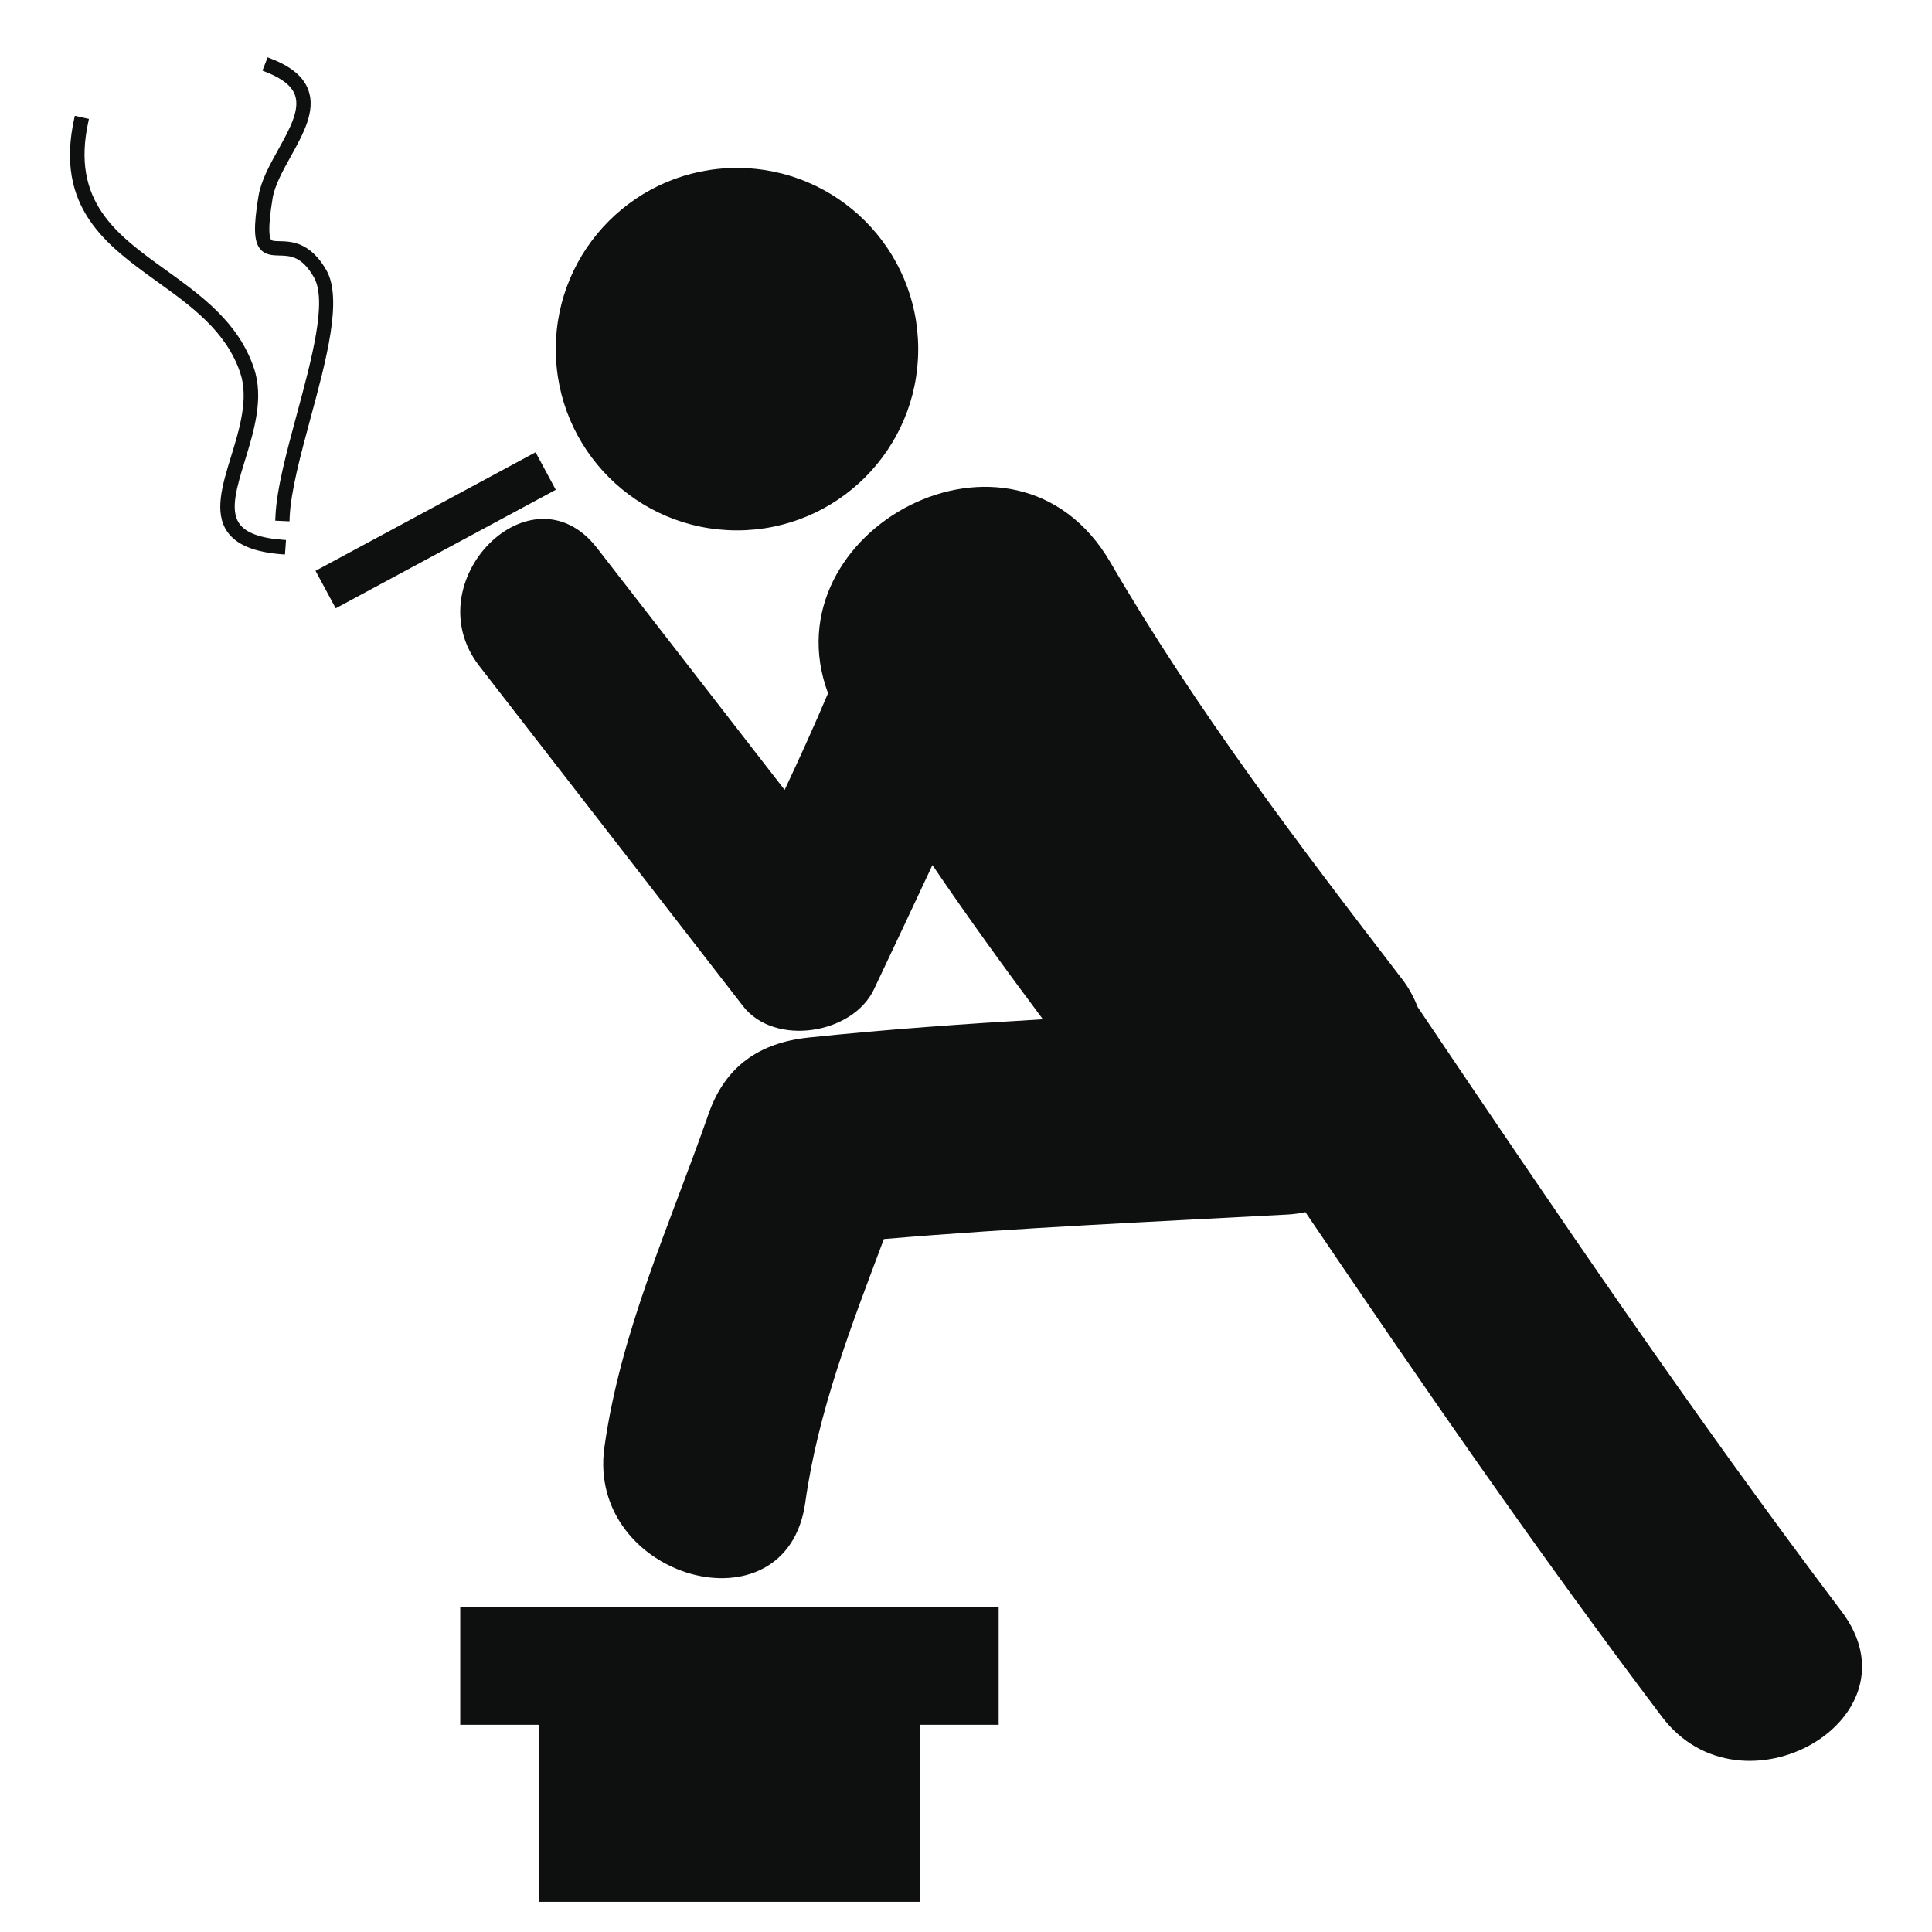 <?xml version="1.0" encoding="utf-8"?>
<!-- Generator: Adobe Illustrator 16.0.4, SVG Export Plug-In . SVG Version: 6.00 Build 0)  -->
<!DOCTYPE svg PUBLIC "-//W3C//DTD SVG 1.1//EN" "http://www.w3.org/Graphics/SVG/1.1/DTD/svg11.dtd">
<svg version="1.1" id="Capa_1" xmlns="http://www.w3.org/2000/svg" xmlns:xlink="http://www.w3.org/1999/xlink" x="0px" y="0px"
	 width="64px" height="64px" viewBox="0 0 64 64" enable-background="new 0 0 64 64" xml:space="preserve">
<path fill="#0E0F0F" d="M55.05,56.866c-4.112-5.446-7.983-11.062-11.806-16.712c-0.184,0.037-0.372,0.066-0.574,0.078
	c-4.459,0.242-8.936,0.435-13.39,0.813c-1.072,2.853-2.181,5.693-2.604,8.728c-0.614,4.394-7.262,2.518-6.654-1.834
	c0.537-3.853,2.18-7.394,3.45-11.039c0.55-1.584,1.693-2.363,3.327-2.532c2.574-0.269,5.159-0.452,7.748-0.604
	c-1.257-1.678-2.484-3.375-3.659-5.107c-0.641,1.376-1.291,2.747-1.936,4.113c-0.702,1.491-3.29,1.908-4.336,0.561
	c-2.912-3.757-5.826-7.515-8.74-11.271c-2.153-2.776,1.725-6.714,3.904-3.904c2.069,2.671,4.141,5.341,6.212,8.011
	c0.498-1.059,0.982-2.126,1.438-3.202c-2.007-5.391,6.175-9.796,9.354-4.336c2.832,4.868,6.231,9.342,9.659,13.8
	c0.223,0.289,0.392,0.601,0.516,0.925c4.557,6.766,9.132,13.518,14.049,20.03C63.689,56.938,57.693,60.37,55.05,56.866z
	 M24.414,17.569c3.315,0,6.003-2.688,6.003-6.003s-2.688-6.003-6.003-6.003s-6.003,2.688-6.003,6.003S21.099,17.569,24.414,17.569z
	 M17.742,14.982l-7.29,3.927l0.669,1.242l7.29-3.926L17.742,14.982z M7.923,17.338c-0.31-0.451-0.077-1.21,0.193-2.09
	c0.296-0.965,0.632-2.059,0.296-3.052c-0.513-1.521-1.74-2.402-2.924-3.255C3.866,7.775,2.334,6.674,2.932,4.008L2.946,3.94
	L2.479,3.836L2.464,3.903C1.797,6.877,3.53,8.124,5.207,9.33c1.125,0.809,2.289,1.644,2.75,3.019
	c0.289,0.848-0.025,1.864-0.299,2.76c-0.294,0.956-0.572,1.857-0.132,2.5c0.305,0.442,0.909,0.688,1.847,0.755l0.067,0.004
	l0.034-0.479l-0.067-0.005C8.623,17.83,8.138,17.651,7.923,17.338z M10.82,8.965C10.282,8.013,9.647,7.999,9.269,7.99
	C9.116,7.988,9.014,7.982,8.983,7.947C8.928,7.878,8.859,7.609,9.03,6.568c0.073-0.433,0.343-0.919,0.604-1.389
	c0.408-0.737,0.833-1.5,0.582-2.191C10.06,2.55,9.658,2.208,8.992,1.949l-0.126-0.05l-0.173,0.44l0.125,0.05
	C9.35,2.598,9.662,2.846,9.771,3.148C9.946,3.637,9.595,4.273,9.22,4.95C8.94,5.454,8.65,5.976,8.563,6.492
	C8.394,7.519,8.409,7.996,8.619,8.249c0.171,0.205,0.419,0.21,0.637,0.216c0.351,0.007,0.746,0.016,1.148,0.73
	c0.438,0.791-0.076,2.694-0.574,4.538c-0.344,1.272-0.668,2.473-0.706,3.379l-0.007,0.136l0.474,0.021l0.004-0.136
	c0.038-0.853,0.355-2.03,0.692-3.282C10.811,11.92,11.348,9.924,10.82,8.965z M15.246,57.135h2.597V63h12.644v-5.865h2.595v-3.896
	H15.246V57.135z"/>
</svg>
